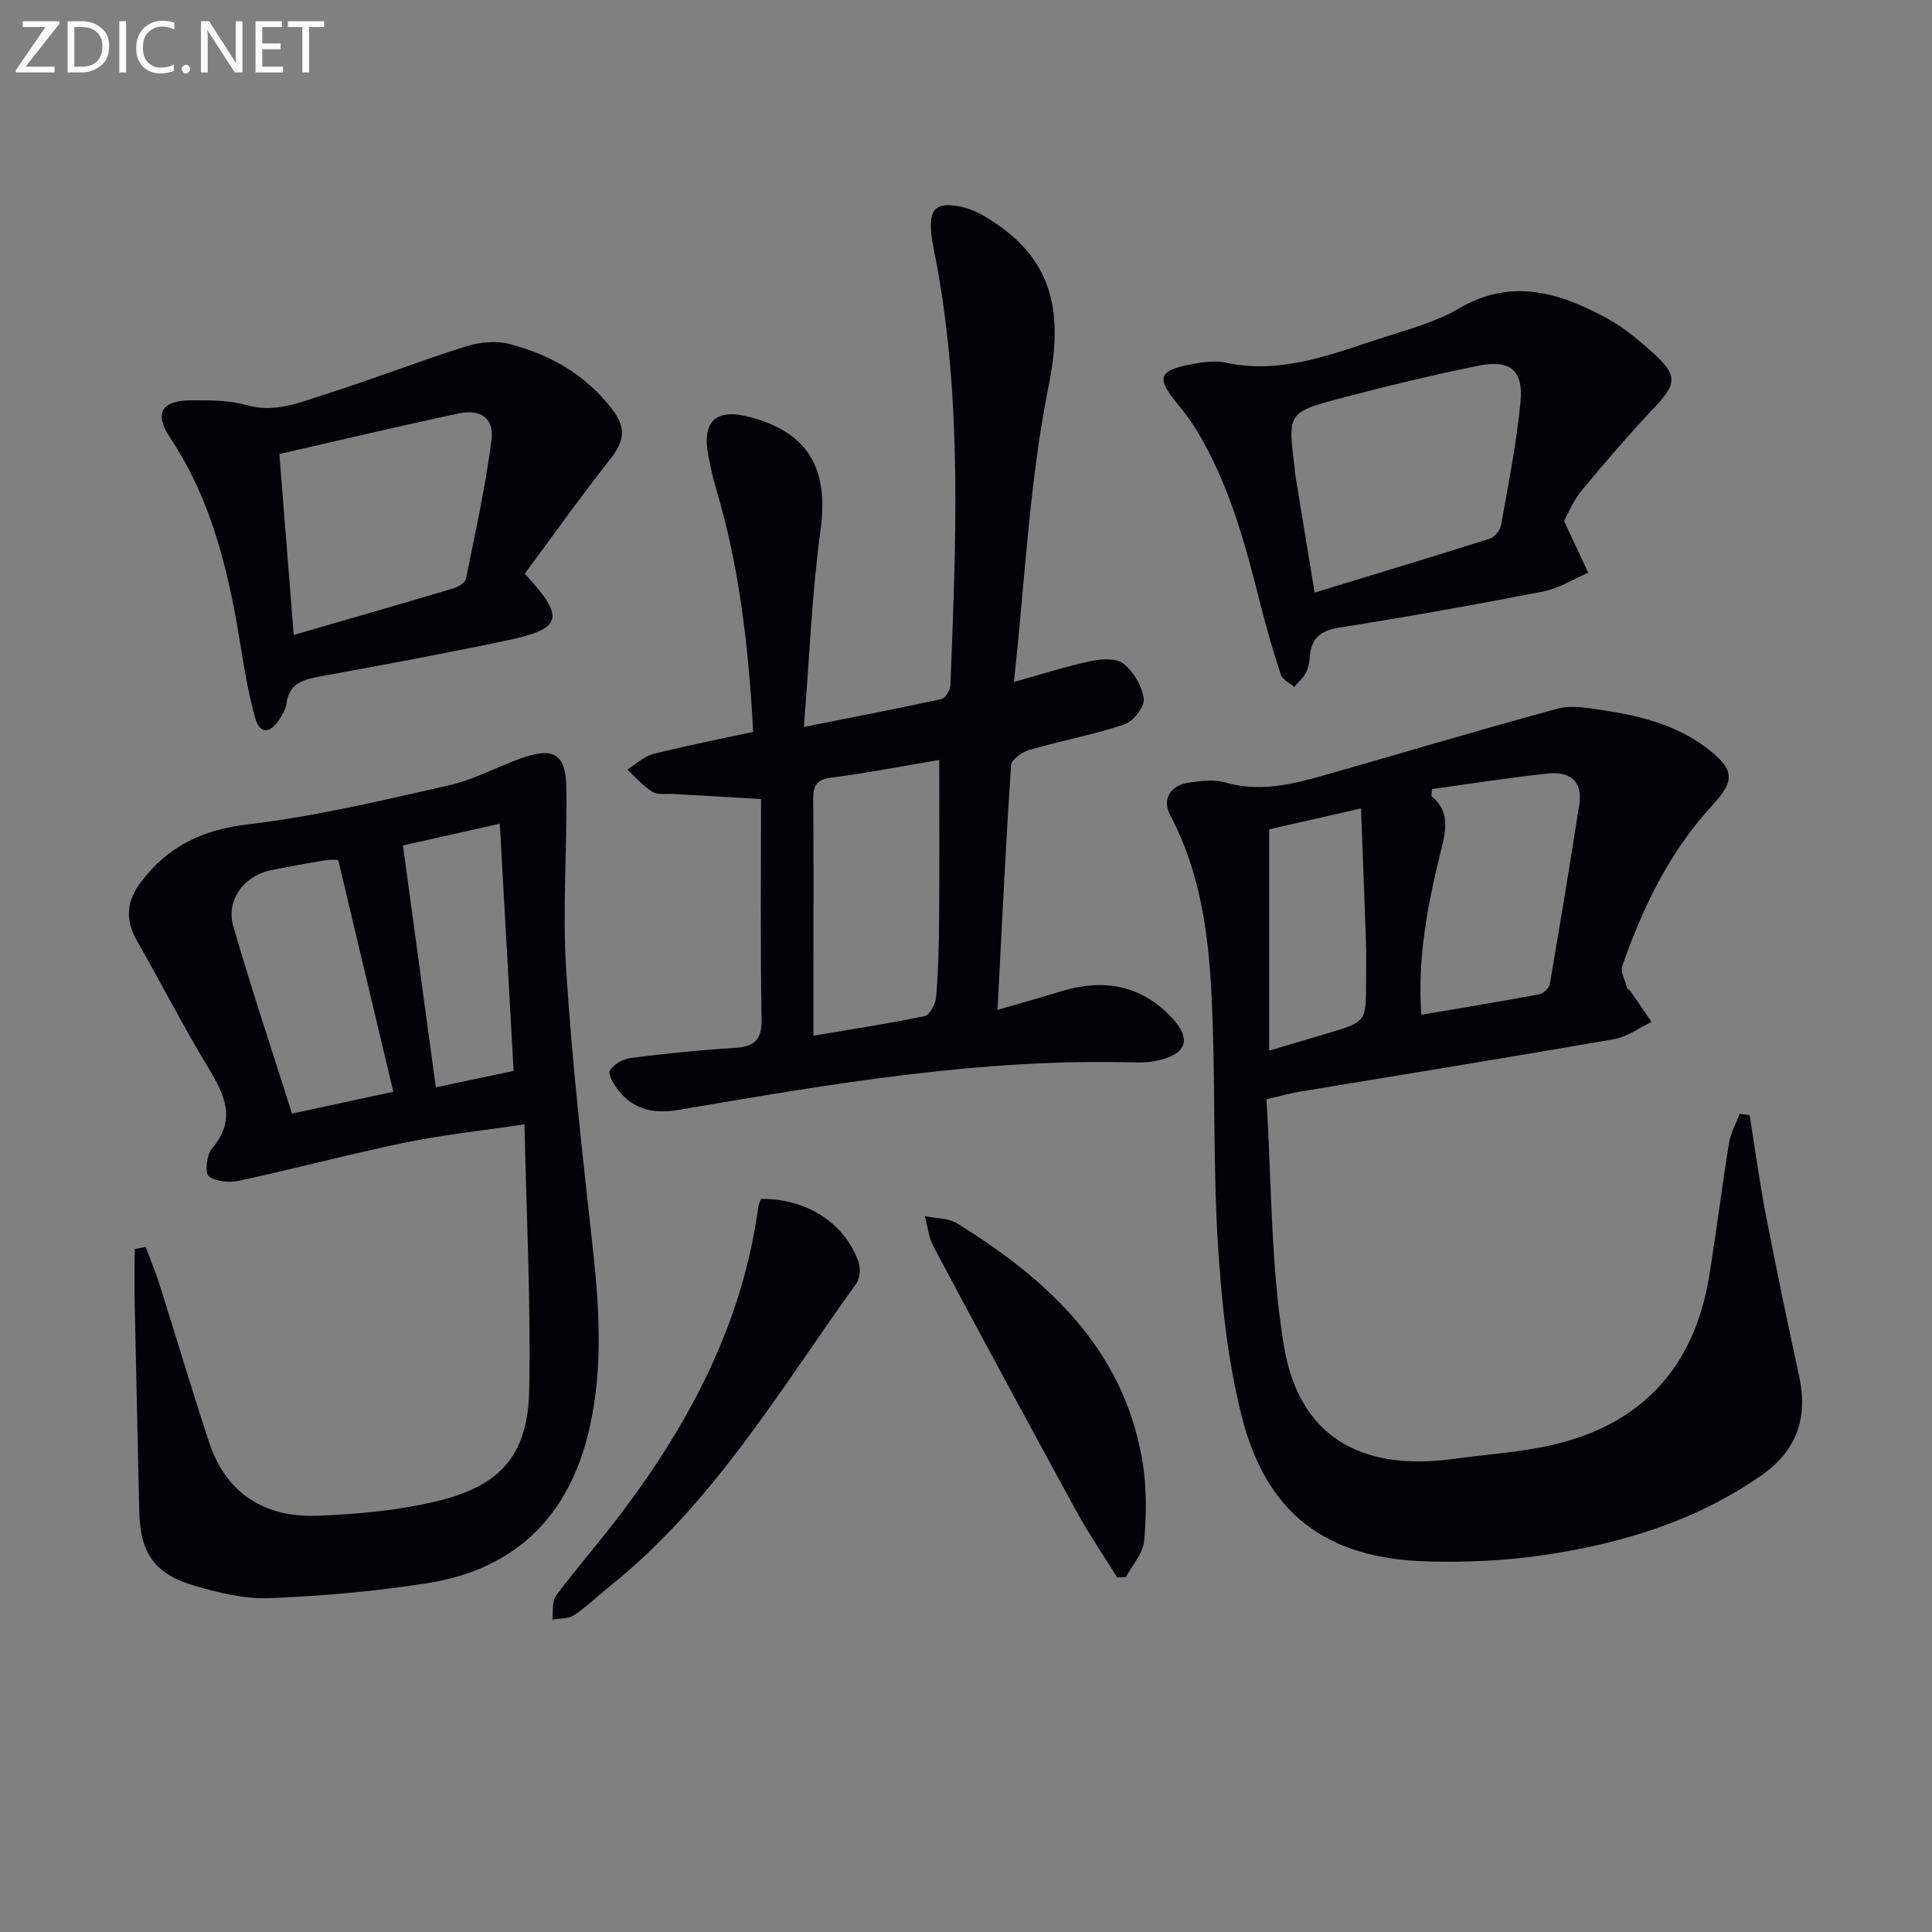 <svg enable-background="new 0 0 400 400" viewBox="0 0 400 400" xmlns="http://www.w3.org/2000/svg"><rect x="0" y="0" width="400" height="400" fill="#808080" stroke="none"/><path d="m362.24 230.86c1.1 6.84 2.02 13.71 3.33 20.51 2.17 11.23 4.51 22.43 6.93 33.61 1.86 8.57-.54 15.4-7.77 20.45-13.53 9.45-28.89 14.12-44.94 16.51-8.01 1.19-16.25 1.56-24.36 1.33-20.88-.59-33.3-9.87-38.39-30.2-2.96-11.8-4.2-24.17-4.93-36.36-1.01-16.92-.43-33.94-1.28-50.88-.64-12.75-2.39-25.44-8.55-37.05-1.76-3.31.01-6.22 3.99-6.77 2.45-.34 5.15-.67 7.45 0 7.82 2.26 15.08.03 22.41-2.06 15.46-4.42 30.87-9.03 46.39-13.24 2.7-.73 5.86-.18 8.74.24 7.94 1.16 15.71 3 22.23 8.03 5.61 4.33 5.79 6.59 1.04 11.74-8.86 9.6-14.37 21.07-18.64 33.21-.45 1.27.58 3.08.99 4.62.07.27.51.42.7.69 1.47 2.11 2.91 4.23 4.36 6.35-2.59 1.22-5.06 3.09-7.78 3.56-21.7 3.77-43.45 7.28-65.19 10.89-1.79.3-3.55.8-6.77 1.54 1.08 16.97.85 34.21 3.6 50.95 3.08 18.77 15.77 26.18 35.14 23.52 6.89-.95 13.91-1.36 20.66-2.94 18.48-4.32 29.22-16.2 32.27-34.9 1.49-9.16 2.62-18.39 4.1-27.55.34-2.08 1.46-4.04 2.22-6.05.68.07 1.36.16 2.05.25zm-65.74-67.5c-.05.48-.11.97-.16 1.45 3.89 3.16 3.05 7.02 2.06 11.02-2.74 11.1-4.99 22.27-4.13 34.27 8.45-1.44 16.45-2.75 24.41-4.24.85-.16 2.04-1.26 2.18-2.08 2.14-12.39 4.18-24.8 6.12-37.23.76-4.87-2.07-6.87-6.43-6.41-8.05.85-16.04 2.12-24.05 3.22zm-33.73 54.16c4.81-1.43 8.44-2.49 12.05-3.57 8.01-2.4 8.01-2.4 8.01-10.45 0-2.83.08-5.66-.02-8.49-.3-9.05-.67-18.1-1.03-27.63-7.02 1.6-13.26 3.02-19.01 4.32z" fill="#010106"/><path d="m155.94 151.52c-.93-17.31-2.82-34.21-7.78-50.68-.62-2.06-1.04-4.18-1.46-6.29-1.47-7.24 1.39-10.16 8.73-8.16 10.34 2.82 16.41 9.02 14.47 23.21-1.81 13.27-2.32 26.72-3.47 40.91 10.33-2.05 19.44-3.8 28.49-5.78.82-.18 1.82-1.86 1.86-2.88 1.11-29.08 2.47-58.18-2.83-87.05-.39-2.11-.91-4.22-1.12-6.35-.52-5.24.96-6.72 6.2-5.63 2.34.48 4.63 1.78 6.67 3.12 12.7 8.34 14.35 19.36 11.4 33.99-4.01 19.91-4.89 40.45-7.18 61.26 6.23-1.73 11.06-3.3 16-4.33 2.18-.45 5.27-.62 6.73.57 2.07 1.69 3.84 4.66 4.15 7.27.19 1.64-2.17 4.67-3.99 5.28-6.42 2.14-13.14 3.38-19.65 5.26-1.51.44-3.75 2.02-3.83 3.19-1.11 16.54-1.89 33.1-2.81 50.65 4.79-1.39 9-2.55 13.18-3.84 8.69-2.68 16.5-1.33 22.85 5.39 4.26 4.51 3.13 7.66-2.92 8.95-1.45.31-2.97.43-4.45.39-31.95-.93-63.25 4.46-94.55 9.8-5.05.86-9.28.12-12.52-3.94-.97-1.21-2.3-3.41-1.84-4.19.78-1.31 2.79-2.4 4.4-2.61 7.07-.9 14.18-1.62 21.3-2.06 4.03-.25 5.79-1.46 5.71-5.95-.28-15.13-.11-30.27-.11-45.59-6.28-.36-12.18-.69-18.07-1.04-1.49-.09-3.27.25-4.41-.45-1.95-1.19-3.5-3.04-5.22-4.61 1.8-1.11 3.46-2.73 5.42-3.24 6.72-1.69 13.52-3.02 20.65-4.57zm38.52 5.82c-7.63 1.28-14.96 2.72-22.35 3.65-3.13.39-3.77 1.74-3.74 4.51.1 11.47.04 22.94.04 34.42v14.51c8.14-1.38 15.64-2.51 23.05-4.07 1.06-.22 2.25-2.54 2.37-3.97.44-5.45.57-10.93.61-16.4.08-10.78.02-21.56.02-32.65z" fill="#010106"/><path d="m30.16 258.16c.94 2.54 2 5.04 2.82 7.62 3.45 10.89 6.7 21.84 10.26 32.69 3.53 10.76 11.55 15.77 22.47 15.35 8.4-.32 16.95-1.1 25.08-3.1 13-3.19 18.52-9.63 18.78-22.95.36-18.06-.58-36.15-.98-54.99-9.06 1.35-16.94 2.17-24.66 3.77-11.53 2.38-22.92 5.42-34.42 7.91-2.02.44-4.78.19-6.3-.94-.81-.61-.44-4.41.65-5.69 5.18-6.04 2.65-11.16-.77-16.82-5.16-8.53-9.7-17.42-14.65-26.08-2.49-4.36-2.39-8.15.74-12.3 5.68-7.53 12.83-10.86 22.34-11.98 13.94-1.64 27.71-4.96 41.44-8.06 5.1-1.15 9.86-3.78 14.84-5.56 6.9-2.47 9.38-.97 9.47 6.35.15 12.48-.85 25.02-.05 37.45 1.23 19.21 3.39 38.37 5.5 57.51 1.39 12.62 2.15 25.19-.74 37.66-4.15 17.91-15.28 28.93-33.52 31.78-10.8 1.69-21.76 2.66-32.69 3.1-5.16.21-10.55-1.13-15.59-2.6-8.24-2.4-11.18-6.87-11.35-15.43-.3-14.3-.65-28.6-.94-42.9-.08-3.78-.01-7.56-.01-11.34.76-.16 1.52-.31 2.28-.45zm39.87-80.1c.05 0-1.26-.17-2.52.03-3.75.6-7.49 1.3-11.22 2.03-5.68 1.11-9.57 6.14-8 11.61 3.71 12.84 7.96 25.53 12.17 38.83 7.42-1.6 14.22-3.06 20.97-4.52-3.87-16.29-7.57-31.83-11.4-47.98zm13.4-3.02c2.29 16.89 4.52 33.26 6.8 50.08 5.76-1.22 10.84-2.29 16.11-3.4-.97-17.41-1.9-34.1-2.86-51.18-7.04 1.58-13.45 3.02-20.05 4.5z" fill="#010106"/><path d="m323.82 107.86c2.04 4.38 3.52 7.55 5 10.72-3.09 1.33-6.07 3.25-9.3 3.88-14 2.73-28.06 5.23-42.15 7.46-3.94.62-5.93 2.19-6.19 6.11-.08 1.14-.33 2.36-.86 3.35-.57 1.06-1.57 1.9-2.39 2.83-.94-.83-2.41-1.5-2.75-2.53-1.6-4.86-3.02-9.8-4.27-14.76-3.12-12.44-6.45-24.78-13.19-35.88-1.12-1.84-2.42-3.59-3.79-5.25-4.63-5.59-4.19-7.08 2.93-8.41 2.26-.42 4.74-.76 6.93-.29 11.72 2.52 22.27-1.91 32.96-5.33 5.21-1.67 10.65-3.16 15.31-5.9 10.87-6.38 20.81-3.29 30.59 2.02 3.61 1.96 6.87 4.7 9.92 7.49 4.81 4.41 4.47 6.23-.04 11-5.23 5.54-10.22 11.32-15.07 17.2-1.78 2.14-2.84 4.86-3.64 6.29zm-51.64 14.83c12.45-3.8 24.35-7.39 36.2-11.14 1.01-.32 2.2-1.68 2.38-2.73 1.51-8.48 3.21-16.96 4.04-25.52.65-6.67-2.13-8.93-8.79-7.57-9.58 1.96-19.1 4.24-28.55 6.75-10.89 2.89-10.84 3.06-9.42 14.41.04.33.01.67.06 1 1.34 8.13 2.68 16.28 4.08 24.8z" fill="#010106"/><path d="m108.65 118.77c8.46 9.2 7.85 11.38-3.79 13.84-12.8 2.71-25.67 5.07-38.54 7.43-3.44.63-6.41 1.36-7 5.55-.17 1.26-.91 2.52-1.65 3.6-1.9 2.77-3.94 2.74-4.85-.58-1.23-4.46-2.08-9.04-2.8-13.61-2.47-15.65-5.84-30.93-14.84-44.44-3.35-5.03-1.68-7.68 4.48-7.68 3.79 0 7.76-.04 11.34.99 5.96 1.71 11.14-.59 16.39-2.25 9.78-3.1 19.36-6.84 29.14-9.92 2.81-.88 6.24-1.2 9.03-.46 8.49 2.25 15.89 6.43 21.35 13.73 2.88 3.84 2.2 6.6-.59 10.12-6.13 7.76-11.87 15.86-17.67 23.68zm-47.84 12.69c11.77-3.41 22.44-6.47 33.09-9.65.99-.3 2.4-1.17 2.57-1.99 1.94-9.55 4.06-19.1 5.29-28.75.57-4.47-2.24-6.43-6.78-5.47-12.27 2.6-24.48 5.51-37.14 8.4 1.01 12.83 1.96 24.83 2.97 37.46z" fill="#010106"/><path d="m157.56 248.22c9.39-.1 17.3 4.96 20.18 13.03.47 1.31.31 3.44-.47 4.52-15.78 21.91-29.54 45.49-51.09 62.7-2.46 1.97-4.73 4.21-7.35 5.95-1.17.78-2.97.62-4.48.89.22-1.67-.12-3.75.76-4.93 4.47-5.98 9.42-11.61 13.9-17.58 14.12-18.82 24.79-39.21 27.98-62.91.06-.47.3-.91.57-1.67z" fill="#010106"/><path d="m231.3 326.59c-2.83-4.57-5.89-9.02-8.46-13.73-9.95-18.19-19.79-36.44-29.55-54.73-1.01-1.9-1.24-4.22-1.82-6.34 2.26.48 4.88.37 6.73 1.52 18.73 11.63 34.32 25.9 38.29 48.98.94 5.45.87 11.17.4 16.7-.22 2.6-2.47 5.03-3.8 7.54-.6.02-1.19.04-1.79.06z" fill="#010106"/><g fill="#fafbfa"><path d="m12.4 4.8-7.1 9h6v1.2h-8v-.5l6.1-8.9h-4.7v-1.2h7.6v.4z"/><path d="m14 14v-9.6h3c1.6 0 2.9.5 4 1.4s1.6 2.2 1.6 3.8-.5 3-1.6 3.9-2.4 1.5-4 1.5h-3zm1.4-8.4v8.2h1.6c1.3 0 2.4-.4 3.1-1.1s1.1-1.8 1.1-3.1-.4-2.3-1.2-3-1.8-1-3.1-1z"/><path d="m26.1 4.4v10.6h-1.4v-10.6z"/><path d="m36.1 14.6c-.8.4-1.8.6-2.9.6-1.5 0-2.7-.5-3.6-1.4s-1.4-2.2-1.4-3.8c0-1.7.5-3.1 1.5-4.1s2.3-1.6 3.9-1.6c1 0 1.8.1 2.5.4v1.4c-.8-.4-1.6-.6-2.5-.6-1.2 0-2.1.4-2.9 1.2s-1.1 1.8-1.1 3.2c0 1.3.3 2.3 1 3s1.6 1.1 2.7 1.1c1 0 2-.2 2.7-.7v1.3z"/><path d="m37.6 14.3c0-.2.1-.5.3-.6s.4-.3.6-.3c.3 0 .5.1.6.3s.3.4.3.6-.1.4-.3.6-.4.3-.6.3c-.3 0-.5-.1-.6-.3s-.3-.4-.3-.6z"/><path d="m50.2 15h-1.6l-5.3-8.2c-.2-.2-.3-.5-.4-.7 0 .2.1.7.1 1.5v7.4h-1.4v-10.6h1.7l5.2 8.1c.2.4.4.6.4.7 0-.3-.1-.8-.1-1.5v-7.3h1.4z"/><path d="m58.6 15h-5.7v-10.6h5.5v1.2h-4.1v3.4h3.8v1.2h-3.8v3.6h4.3z"/><path d="m67.1 5.6h-3.1v9.4h-1.4v-9.4h-3v-1.2h7.5z"/></g></svg>